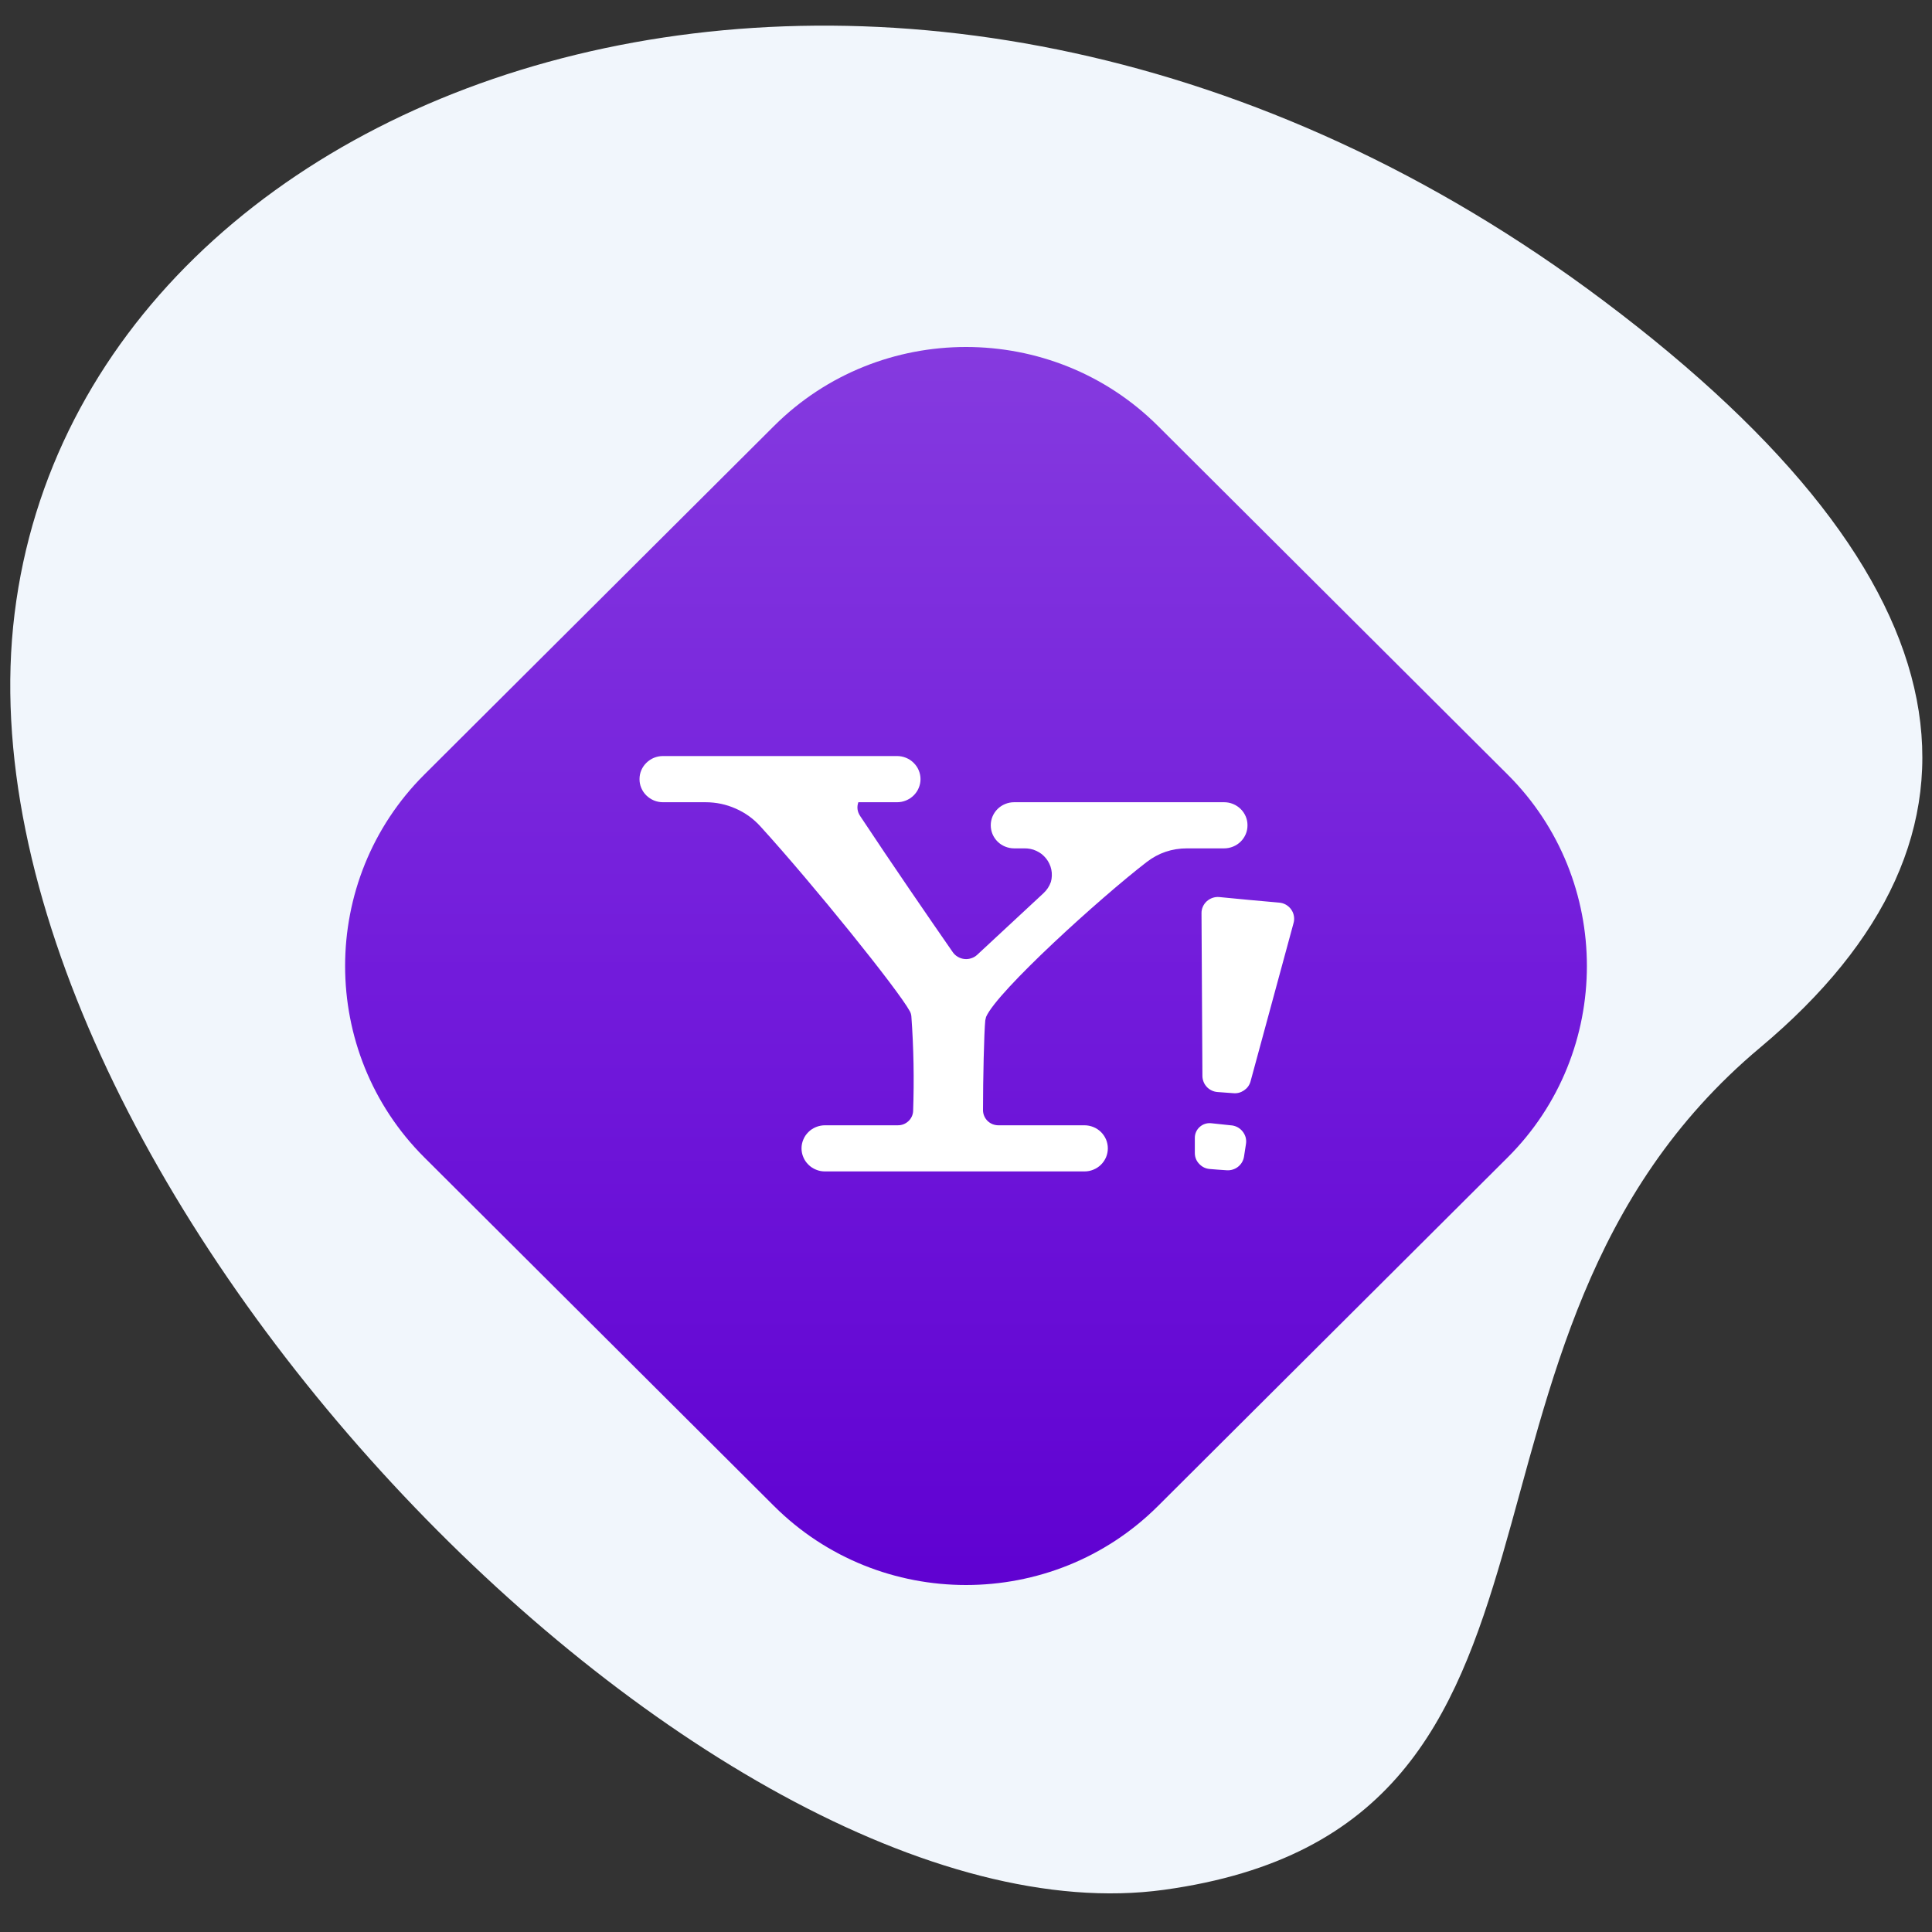 <svg xmlns="http://www.w3.org/2000/svg" xmlns:xlink="http://www.w3.org/1999/xlink" width="150pt" height="150pt" viewBox="0 0 150 150"><rect x="0" y="0" width="150" height="150" fill="#333333" stroke="none"/><defs><clipPath id="clip1"><path d="M 26 26 L 124 26 L 124 124 L 26 124 Z M 26 26 "></path></clipPath><clipPath id="clip2"><path d="M 60.102 116.934 L 32.938 89.855 C 24.746 81.684 24.746 68.316 32.938 60.145 L 60.102 33.066 C 68.297 24.898 81.703 24.898 89.898 33.066 L 117.062 60.145 C 125.254 68.316 125.254 81.684 117.062 89.855 L 89.898 116.934 C 81.703 125.102 68.297 125.102 60.102 116.934 Z M 60.102 116.934 "></path></clipPath><linearGradient id="linear0" gradientUnits="userSpaceOnUse" x1="690.995" y1="41.817" x2="880.232" y2="231.054" gradientTransform="matrix(0.53,0.53,-0.53,0.53,-269.283,-413.997)"><stop offset="0" style="stop-color:rgb(52.199%,22.699%,87.5%);stop-opacity:1;"></stop><stop offset="0.25" style="stop-color:rgb(52.199%,22.699%,87.5%);stop-opacity:1;"></stop><stop offset="0.266" style="stop-color:rgb(52.121%,22.574%,87.483%);stop-opacity:1;"></stop><stop offset="0.273" style="stop-color:rgb(51.924%,22.255%,87.44%);stop-opacity:1;"></stop><stop offset="0.281" style="stop-color:rgb(51.685%,21.869%,87.389%);stop-opacity:1;"></stop><stop offset="0.289" style="stop-color:rgb(51.445%,21.483%,87.338%);stop-opacity:1;"></stop><stop offset="0.297" style="stop-color:rgb(51.205%,21.097%,87.286%);stop-opacity:1;"></stop><stop offset="0.305" style="stop-color:rgb(50.966%,20.709%,87.236%);stop-opacity:1;"></stop><stop offset="0.312" style="stop-color:rgb(50.726%,20.323%,87.184%);stop-opacity:1;"></stop><stop offset="0.32" style="stop-color:rgb(50.487%,19.937%,87.134%);stop-opacity:1;"></stop><stop offset="0.328" style="stop-color:rgb(50.247%,19.551%,87.082%);stop-opacity:1;"></stop><stop offset="0.336" style="stop-color:rgb(50.008%,19.165%,87.032%);stop-opacity:1;"></stop><stop offset="0.344" style="stop-color:rgb(49.768%,18.779%,86.981%);stop-opacity:1;"></stop><stop offset="0.352" style="stop-color:rgb(49.529%,18.391%,86.929%);stop-opacity:1;"></stop><stop offset="0.359" style="stop-color:rgb(49.29%,18.005%,86.879%);stop-opacity:1;"></stop><stop offset="0.367" style="stop-color:rgb(49.051%,17.619%,86.827%);stop-opacity:1;"></stop><stop offset="0.375" style="stop-color:rgb(48.811%,17.233%,86.777%);stop-opacity:1;"></stop><stop offset="0.383" style="stop-color:rgb(48.572%,16.847%,86.725%);stop-opacity:1;"></stop><stop offset="0.391" style="stop-color:rgb(48.332%,16.461%,86.674%);stop-opacity:1;"></stop><stop offset="0.398" style="stop-color:rgb(48.093%,16.074%,86.623%);stop-opacity:1;"></stop><stop offset="0.406" style="stop-color:rgb(47.853%,15.688%,86.572%);stop-opacity:1;"></stop><stop offset="0.414" style="stop-color:rgb(47.614%,15.302%,86.52%);stop-opacity:1;"></stop><stop offset="0.422" style="stop-color:rgb(47.374%,14.915%,86.47%);stop-opacity:1;"></stop><stop offset="0.43" style="stop-color:rgb(47.134%,14.529%,86.418%);stop-opacity:1;"></stop><stop offset="0.438" style="stop-color:rgb(46.895%,14.143%,86.368%);stop-opacity:1;"></stop><stop offset="0.445" style="stop-color:rgb(46.655%,13.757%,86.316%);stop-opacity:1;"></stop><stop offset="0.453" style="stop-color:rgb(46.417%,13.37%,86.266%);stop-opacity:1;"></stop><stop offset="0.461" style="stop-color:rgb(46.178%,12.984%,86.214%);stop-opacity:1;"></stop><stop offset="0.469" style="stop-color:rgb(45.938%,12.598%,86.163%);stop-opacity:1;"></stop><stop offset="0.477" style="stop-color:rgb(45.699%,12.212%,86.111%);stop-opacity:1;"></stop><stop offset="0.484" style="stop-color:rgb(45.459%,11.826%,86.061%);stop-opacity:1;"></stop><stop offset="0.492" style="stop-color:rgb(45.219%,11.44%,86.009%);stop-opacity:1;"></stop><stop offset="0.5" style="stop-color:rgb(44.98%,11.052%,85.959%);stop-opacity:1;"></stop><stop offset="0.5" style="stop-color:rgb(44.861%,10.86%,85.934%);stop-opacity:1;"></stop><stop offset="0.5" style="stop-color:rgb(44.74%,10.674%,85.895%);stop-opacity:1;"></stop><stop offset="0.508" style="stop-color:rgb(44.62%,10.489%,85.857%);stop-opacity:1;"></stop><stop offset="0.516" style="stop-color:rgb(44.496%,10.318%,85.791%);stop-opacity:1;"></stop><stop offset="0.523" style="stop-color:rgb(44.249%,9.978%,85.661%);stop-opacity:1;"></stop><stop offset="0.531" style="stop-color:rgb(44.002%,9.637%,85.532%);stop-opacity:1;"></stop><stop offset="0.539" style="stop-color:rgb(43.755%,9.297%,85.4%);stop-opacity:1;"></stop><stop offset="0.547" style="stop-color:rgb(43.507%,8.957%,85.271%);stop-opacity:1;"></stop><stop offset="0.555" style="stop-color:rgb(43.262%,8.617%,85.141%);stop-opacity:1;"></stop><stop offset="0.562" style="stop-color:rgb(43.015%,8.276%,85.011%);stop-opacity:1;"></stop><stop offset="0.57" style="stop-color:rgb(42.767%,7.936%,84.88%);stop-opacity:1;"></stop><stop offset="0.578" style="stop-color:rgb(42.52%,7.596%,84.75%);stop-opacity:1;"></stop><stop offset="0.586" style="stop-color:rgb(42.273%,7.256%,84.621%);stop-opacity:1;"></stop><stop offset="0.594" style="stop-color:rgb(42.027%,6.915%,84.491%);stop-opacity:1;"></stop><stop offset="0.602" style="stop-color:rgb(41.78%,6.575%,84.36%);stop-opacity:1;"></stop><stop offset="0.609" style="stop-color:rgb(41.533%,6.235%,84.23%);stop-opacity:1;"></stop><stop offset="0.617" style="stop-color:rgb(41.286%,5.894%,84.1%);stop-opacity:1;"></stop><stop offset="0.625" style="stop-color:rgb(41.039%,5.554%,83.969%);stop-opacity:1;"></stop><stop offset="0.633" style="stop-color:rgb(40.793%,5.214%,83.839%);stop-opacity:1;"></stop><stop offset="0.641" style="stop-color:rgb(40.546%,4.874%,83.71%);stop-opacity:1;"></stop><stop offset="0.648" style="stop-color:rgb(40.298%,4.533%,83.58%);stop-opacity:1;"></stop><stop offset="0.656" style="stop-color:rgb(40.051%,4.193%,83.449%);stop-opacity:1;"></stop><stop offset="0.664" style="stop-color:rgb(39.804%,3.853%,83.319%);stop-opacity:1;"></stop><stop offset="0.672" style="stop-color:rgb(39.558%,3.513%,83.189%);stop-opacity:1;"></stop><stop offset="0.68" style="stop-color:rgb(39.311%,3.172%,83.06%);stop-opacity:1;"></stop><stop offset="0.688" style="stop-color:rgb(39.064%,2.832%,82.928%);stop-opacity:1;"></stop><stop offset="0.695" style="stop-color:rgb(38.817%,2.492%,82.799%);stop-opacity:1;"></stop><stop offset="0.703" style="stop-color:rgb(38.571%,2.151%,82.669%);stop-opacity:1;"></stop><stop offset="0.711" style="stop-color:rgb(38.324%,1.811%,82.539%);stop-opacity:1;"></stop><stop offset="0.719" style="stop-color:rgb(38.077%,1.471%,82.408%);stop-opacity:1;"></stop><stop offset="0.727" style="stop-color:rgb(37.83%,1.131%,82.278%);stop-opacity:1;"></stop><stop offset="0.734" style="stop-color:rgb(37.582%,0.79%,82.149%);stop-opacity:1;"></stop><stop offset="0.75" style="stop-color:rgb(37.379%,0.51%,82.04%);stop-opacity:1;"></stop><stop offset="1" style="stop-color:rgb(37.299%,0.4%,81.999%);stop-opacity:1;"></stop></linearGradient><clipPath id="clip3"><path d="M 93 69 L 100.605 69 L 100.605 85 L 93 85 Z M 93 69 "></path></clipPath><clipPath id="clip4"><path d="M 92 87 L 97 87 L 97 90.949 L 92 90.949 Z M 92 87 "></path></clipPath><clipPath id="clip5"><path d="M 49.605 58.699 L 97 58.699 L 97 90.949 L 49.605 90.949 Z M 49.605 58.699 "></path></clipPath></defs><g id="surface1"><path style=" stroke:none;fill-rule:nonzero;fill:rgb(94.51%,96.469%,98.819%);fill-opacity:1;" d="M 124.5 23.352 C 153.438 45.086 156.34 64.844 136.66 81.332 C 109.512 104.074 125.891 141.816 90.387 146.723 C 54.883 151.625 -4.191 90.723 1.133 47.633 C 6.461 4.539 70.945 -16.879 124.5 23.352 Z M 124.5 23.352 "></path><g clip-path="url(#clip1)" clip-rule="nonzero"><g clip-path="url(#clip2)" clip-rule="nonzero"><path style=" stroke:none;fill-rule:nonzero;fill:url(#linear0);" d="M 75 -25.359 L -25.359 74.996 L 75 175.359 L 175.359 75 Z M 75 -25.359 "></path></g></g><g clip-path="url(#clip3)" clip-rule="nonzero"><path style=" stroke:none;fill-rule:nonzero;fill:rgb(100%,100%,100%);fill-opacity:1;" d="M 99.293 70.078 C 97.938 69.961 96.004 69.781 94.676 69.648 C 94.496 69.629 94.32 69.652 94.148 69.707 C 93.98 69.766 93.828 69.852 93.695 69.973 C 93.562 70.094 93.461 70.234 93.387 70.398 C 93.316 70.562 93.281 70.734 93.285 70.91 L 93.355 83.531 C 93.355 83.691 93.387 83.844 93.445 83.992 C 93.5 84.137 93.586 84.27 93.695 84.387 C 93.801 84.504 93.93 84.594 94.074 84.664 C 94.219 84.734 94.371 84.773 94.531 84.785 L 95.758 84.875 C 96.059 84.902 96.332 84.828 96.582 84.66 C 96.832 84.492 97 84.266 97.086 83.98 L 100.422 71.699 C 100.477 71.516 100.492 71.328 100.461 71.141 C 100.434 70.953 100.363 70.777 100.254 70.621 C 100.145 70.461 100.004 70.336 99.836 70.238 C 99.668 70.145 99.488 70.09 99.293 70.078 Z M 99.293 70.078 "></path></g><g clip-path="url(#clip4)" clip-rule="nonzero"><path style=" stroke:none;fill-rule:nonzero;fill:rgb(100%,100%,100%);fill-opacity:1;" d="M 93.938 90.762 L 94.52 90.809 L 95.238 90.859 C 95.398 90.871 95.555 90.852 95.707 90.805 C 95.859 90.758 96 90.688 96.125 90.586 C 96.246 90.488 96.352 90.371 96.43 90.234 C 96.508 90.098 96.562 89.949 96.586 89.793 L 96.738 88.809 C 96.766 88.633 96.754 88.461 96.707 88.289 C 96.656 88.117 96.574 87.965 96.461 87.828 C 96.348 87.691 96.211 87.582 96.051 87.5 C 95.891 87.422 95.719 87.375 95.539 87.367 L 94.031 87.207 C 93.867 87.191 93.711 87.207 93.555 87.258 C 93.398 87.309 93.262 87.391 93.141 87.5 C 93.023 87.605 92.93 87.734 92.863 87.883 C 92.797 88.027 92.766 88.184 92.766 88.344 L 92.766 89.527 C 92.77 89.852 92.883 90.133 93.109 90.367 C 93.336 90.605 93.609 90.738 93.938 90.762 Z M 93.938 90.762 "></path></g><g clip-path="url(#clip5)" clip-rule="nonzero"><path style=" stroke:none;fill-rule:nonzero;fill:rgb(100%,100%,100%);fill-opacity:1;" d="M 95.047 62.285 L 78.738 62.285 C 78.5 62.285 78.266 62.328 78.043 62.422 C 77.82 62.512 77.625 62.641 77.453 62.809 C 77.285 62.977 77.152 63.172 77.059 63.391 C 76.969 63.609 76.922 63.836 76.922 64.074 C 76.922 64.312 76.969 64.543 77.059 64.762 C 77.152 64.98 77.285 65.176 77.453 65.344 C 77.625 65.512 77.82 65.641 78.043 65.73 C 78.266 65.82 78.5 65.867 78.738 65.867 L 79.523 65.867 C 79.684 65.863 79.844 65.879 80.004 65.91 C 80.164 65.941 80.316 65.992 80.465 66.062 C 80.613 66.129 80.75 66.215 80.879 66.312 C 81.004 66.414 81.117 66.527 81.219 66.652 C 81.32 66.781 81.406 66.914 81.473 67.062 C 81.543 67.207 81.594 67.359 81.625 67.516 C 81.656 67.672 81.672 67.832 81.664 67.992 C 81.66 68.152 81.637 68.309 81.594 68.465 C 81.473 68.812 81.277 69.109 81.004 69.359 L 75.875 74.125 C 75.742 74.25 75.586 74.344 75.41 74.398 C 75.238 74.457 75.059 74.477 74.875 74.457 C 74.691 74.438 74.52 74.379 74.359 74.285 C 74.203 74.191 74.07 74.07 73.969 73.922 C 72.148 71.297 69.25 67.086 66.785 63.359 C 66.559 63.023 66.512 62.664 66.641 62.285 L 69.648 62.285 C 69.891 62.285 70.121 62.238 70.344 62.148 C 70.566 62.055 70.766 61.926 70.934 61.758 C 71.105 61.59 71.238 61.398 71.328 61.176 C 71.422 60.957 71.469 60.73 71.469 60.492 C 71.469 60.254 71.422 60.027 71.328 59.805 C 71.238 59.586 71.105 59.395 70.934 59.227 C 70.766 59.059 70.566 58.926 70.344 58.836 C 70.121 58.746 69.891 58.699 69.648 58.699 L 51.469 58.699 C 51.227 58.699 50.996 58.746 50.773 58.836 C 50.551 58.926 50.355 59.059 50.184 59.227 C 50.012 59.395 49.883 59.586 49.789 59.805 C 49.695 60.027 49.652 60.254 49.652 60.492 C 49.652 60.73 49.695 60.957 49.789 61.176 C 49.883 61.398 50.012 61.59 50.184 61.758 C 50.355 61.926 50.551 62.055 50.773 62.148 C 50.996 62.238 51.227 62.285 51.469 62.285 L 54.777 62.285 C 55.598 62.285 56.379 62.449 57.125 62.781 C 57.871 63.109 58.516 63.578 59.059 64.184 C 63.133 68.66 69.723 76.832 70.641 78.516 C 70.707 78.637 70.746 78.766 70.758 78.902 C 70.938 81.355 70.98 83.812 70.895 86.273 C 70.887 86.422 70.848 86.566 70.785 86.699 C 70.719 86.836 70.633 86.953 70.52 87.055 C 70.41 87.156 70.285 87.234 70.145 87.289 C 70 87.344 69.855 87.367 69.703 87.367 L 64.051 87.367 C 63.809 87.367 63.578 87.414 63.355 87.504 C 63.133 87.594 62.934 87.723 62.766 87.891 C 62.594 88.059 62.461 88.254 62.371 88.473 C 62.277 88.691 62.23 88.922 62.23 89.16 C 62.23 89.395 62.277 89.625 62.371 89.844 C 62.461 90.062 62.594 90.258 62.766 90.426 C 62.934 90.594 63.133 90.723 63.355 90.812 C 63.578 90.906 63.809 90.949 64.051 90.949 L 84.195 90.949 C 84.434 90.949 84.668 90.906 84.891 90.812 C 85.113 90.723 85.309 90.594 85.48 90.426 C 85.648 90.258 85.781 90.062 85.875 89.844 C 85.965 89.625 86.012 89.395 86.012 89.16 C 86.012 88.922 85.965 88.691 85.875 88.473 C 85.781 88.254 85.648 88.059 85.48 87.891 C 85.309 87.723 85.113 87.594 84.891 87.504 C 84.668 87.414 84.434 87.367 84.195 87.367 L 77.512 87.367 C 77.355 87.367 77.207 87.336 77.062 87.281 C 76.918 87.223 76.789 87.137 76.676 87.031 C 76.566 86.922 76.48 86.797 76.418 86.656 C 76.355 86.512 76.324 86.367 76.32 86.211 C 76.32 83.801 76.402 80.164 76.496 79.223 L 76.559 78.953 C 77.422 76.957 85.43 69.699 89.031 66.926 C 89.949 66.219 90.992 65.867 92.156 65.867 L 95.039 65.867 C 95.281 65.867 95.512 65.82 95.734 65.73 C 95.957 65.641 96.152 65.512 96.324 65.344 C 96.496 65.176 96.625 64.98 96.719 64.762 C 96.812 64.543 96.855 64.312 96.855 64.074 C 96.855 63.836 96.812 63.609 96.719 63.391 C 96.625 63.172 96.496 62.977 96.324 62.809 C 96.152 62.641 95.957 62.512 95.734 62.422 C 95.512 62.328 95.281 62.285 95.039 62.285 Z M 95.047 62.285 "></path></g></g></svg>